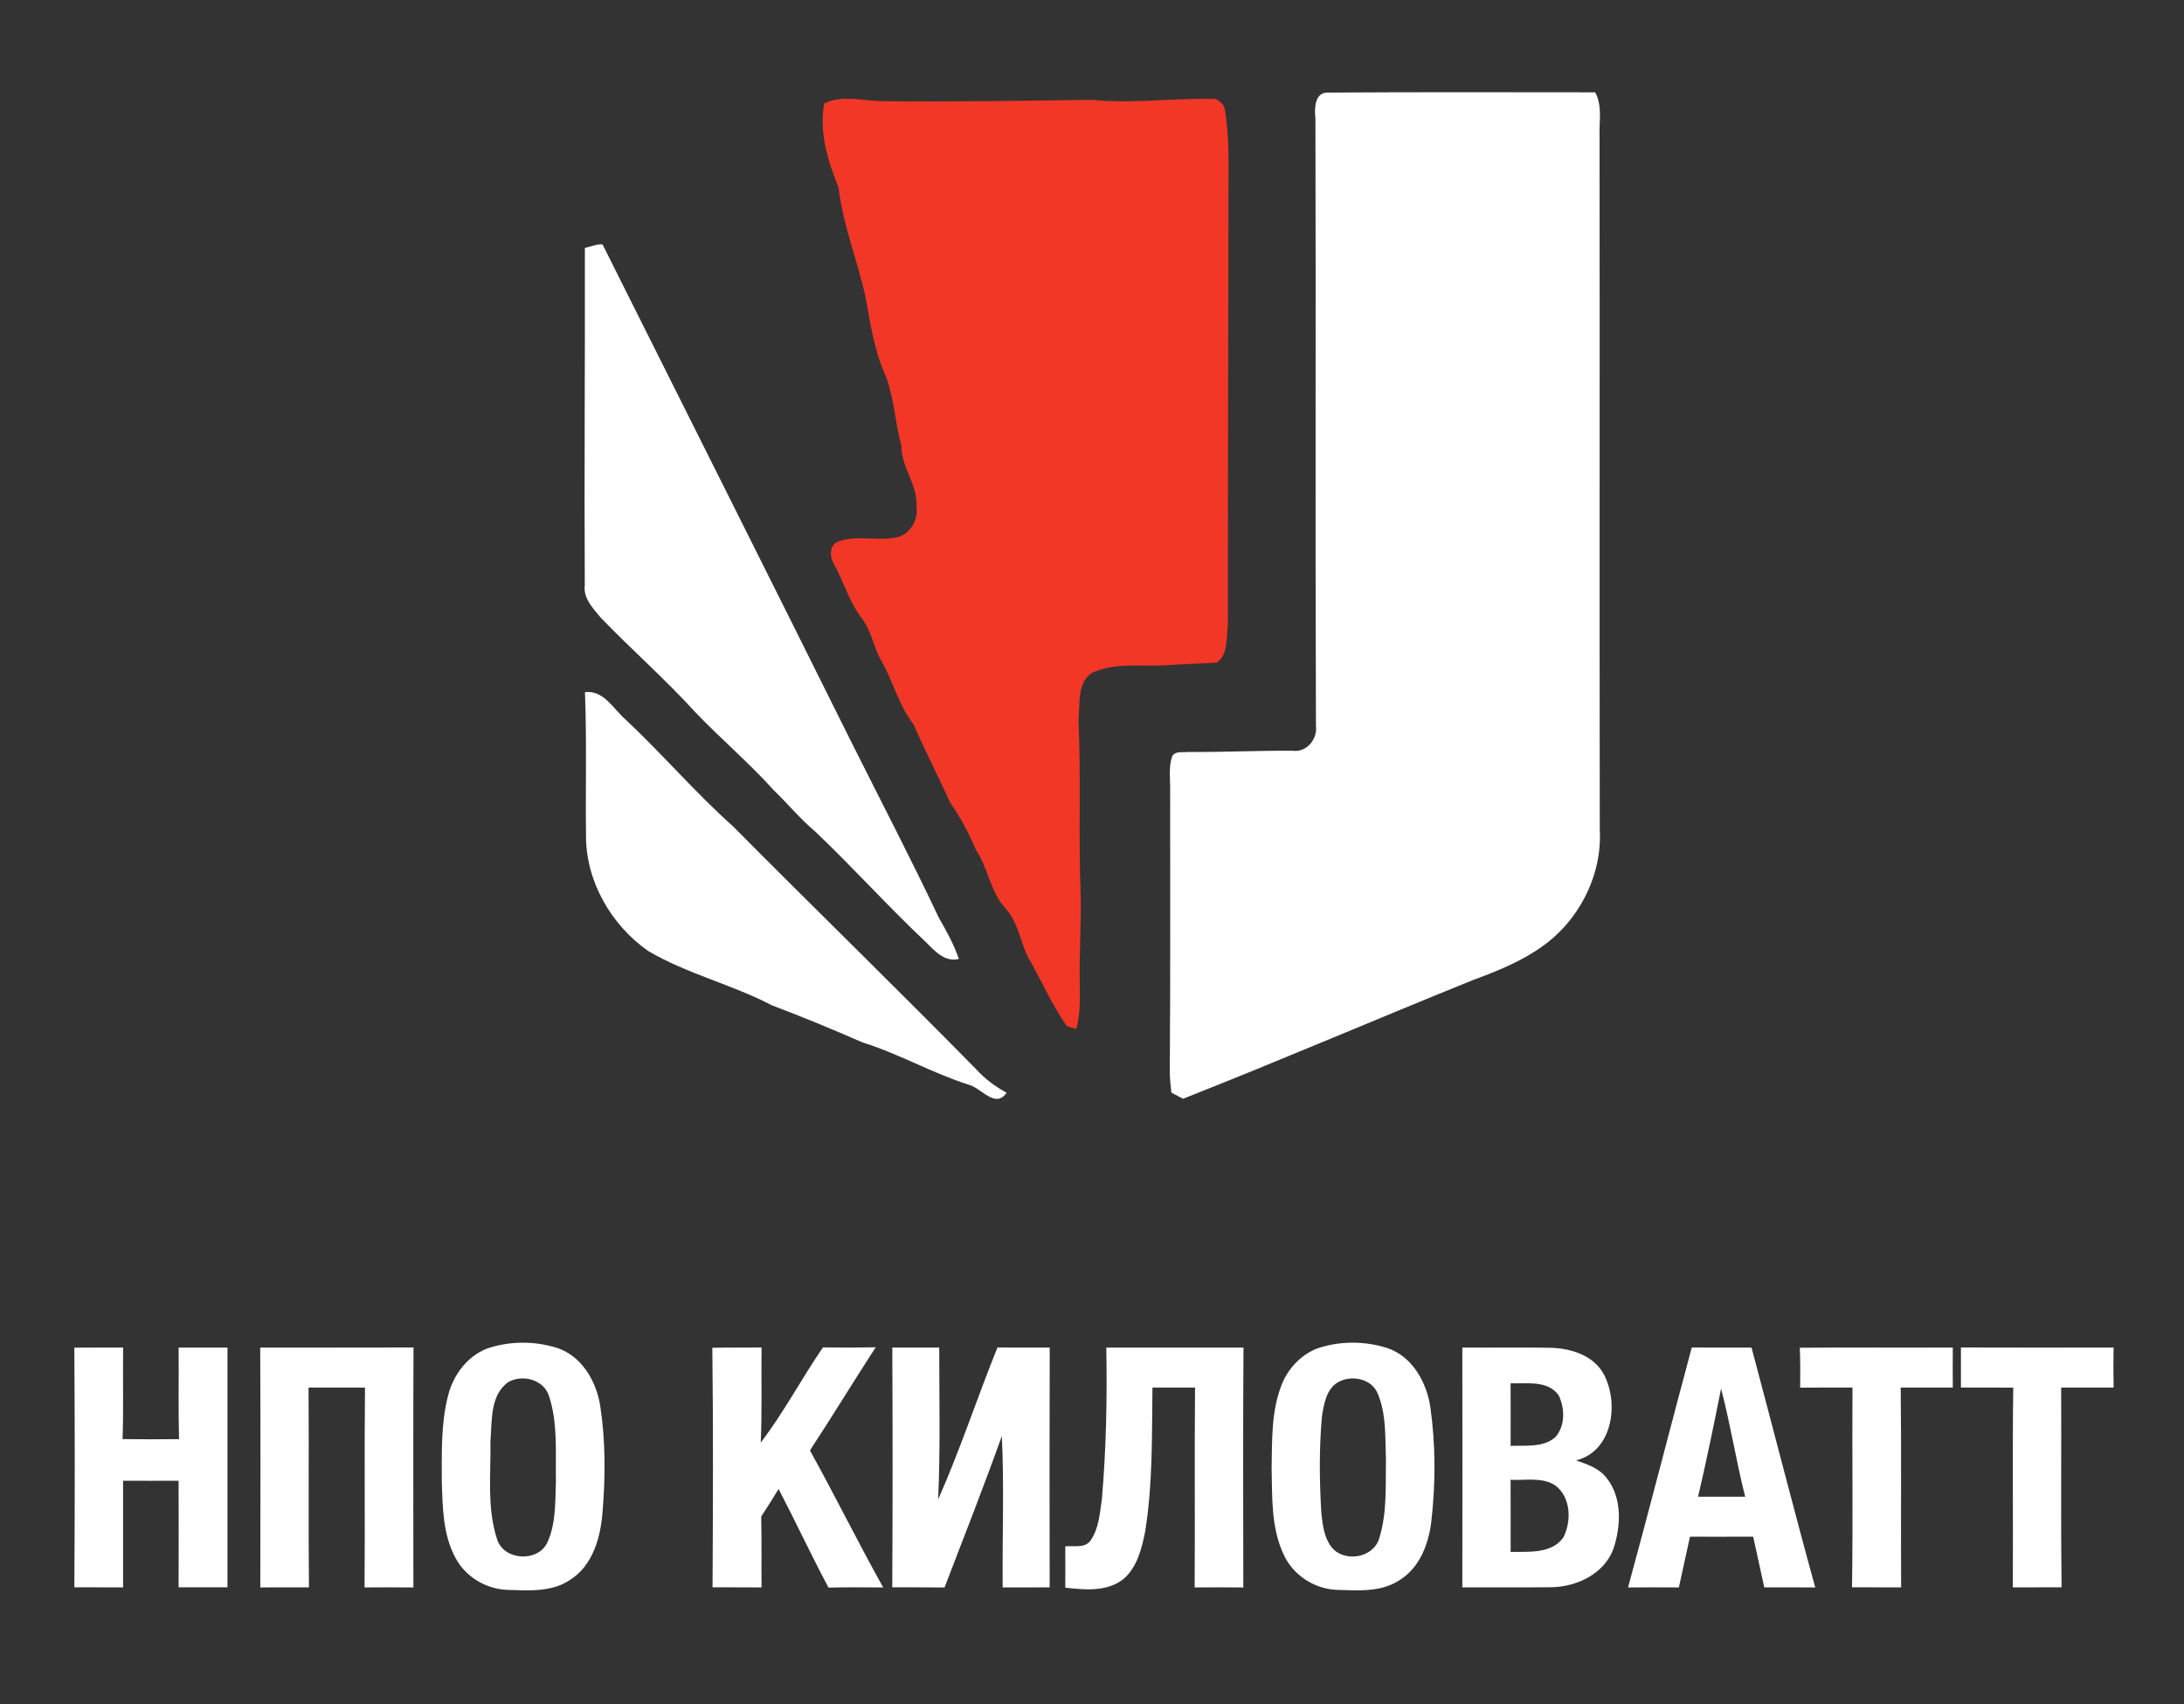<svg xmlns="http://www.w3.org/2000/svg" width="500pt" height="390pt" viewBox="0 0 500 390"><rect x="0" y="0" width="500" height="390" fill="#333333" stroke="none"/><g id="#ffffffff"><path fill="#ffffff" opacity="1.00" d=" M 301.15 27.02 C 300.89 24.88 300.98 21.11 303.96 21.19 C 324.37 21.05 344.79 21.12 365.20 21.13 C 366.86 24.19 366.09 27.72 366.20 31.03 C 366.26 84.02 366.17 137.01 366.25 190.00 C 366.81 200.42 361.40 210.87 352.86 216.76 C 348.11 220.13 342.66 222.29 337.24 224.30 C 315.06 233.26 293.09 242.71 270.84 251.48 C 269.95 251.01 269.06 250.54 268.17 250.07 C 267.99 248.38 267.79 246.70 267.81 245.00 C 267.96 223.66 267.89 202.32 267.89 180.98 C 267.96 178.36 267.47 175.63 268.36 173.09 C 269.07 171.80 270.75 172.27 271.95 172.11 C 279.97 172.16 287.98 171.77 296.01 171.83 C 299.20 172.24 301.69 169.08 301.27 166.06 C 301.09 119.71 301.28 73.37 301.15 27.02 Z"></path><path fill="#ffffff" opacity="1.00" d=" M 133.90 56.75 C 135.24 56.46 136.54 55.83 137.94 55.93 C 157.11 94.23 176.34 132.50 195.41 170.84 C 201.96 183.91 208.72 196.87 214.96 210.10 C 216.71 213.10 218.38 216.17 219.52 219.47 C 216.41 220.27 214.11 217.79 212.16 215.81 C 203.40 207.58 195.36 198.61 186.65 190.33 C 183.21 187.44 180.36 183.97 177.14 180.86 C 171.48 174.57 164.99 169.09 159.15 162.97 C 152.30 155.45 144.64 148.73 137.58 141.42 C 135.82 139.27 133.48 136.98 133.88 133.93 C 133.74 108.21 133.96 82.48 133.90 56.75 Z"></path><path fill="#ffffff" opacity="1.00" d=" M 133.92 158.42 C 138.24 157.88 140.45 162.33 143.30 164.76 C 151.72 172.66 159.23 181.47 167.85 189.16 C 186.29 207.75 205.08 225.99 223.44 244.68 C 225.44 246.89 227.83 248.68 230.46 250.10 C 227.82 253.88 224.66 248.91 221.63 248.22 C 213.36 245.56 205.78 241.18 197.48 238.59 C 190.62 235.59 183.71 232.73 176.71 230.09 C 167.56 225.31 157.34 222.91 148.41 217.67 C 139.86 211.69 134.02 201.55 134.16 190.99 C 134.03 180.13 134.34 169.26 133.92 158.42 Z"></path><path fill="#ffffff" opacity="1.00" d=" M 59.57 308.42 C 71.27 308.41 82.97 308.44 94.67 308.40 C 94.58 326.71 94.64 345.02 94.64 363.33 C 90.91 363.29 87.19 363.29 83.46 363.32 C 83.58 348.07 83.40 332.83 83.56 317.58 C 79.25 317.56 74.95 317.57 70.64 317.57 C 70.75 332.81 70.58 348.06 70.73 363.30 C 67.02 363.31 63.30 363.29 59.59 363.32 C 59.63 345.02 59.66 326.72 59.57 308.42 Z"></path><path fill="#ffffff" opacity="1.00" d=" M 111.50 308.65 C 116.65 306.89 122.44 306.87 127.62 308.53 C 133.16 310.41 136.41 315.96 137.37 321.48 C 138.64 329.57 138.63 337.83 137.95 345.98 C 137.52 351.81 135.74 358.33 130.47 361.62 C 126.19 364.50 120.79 364.01 115.89 363.87 C 111.13 363.61 106.56 360.84 104.30 356.60 C 101.37 351.24 101.34 344.94 101.14 339.00 C 101.15 332.46 100.93 325.80 102.58 319.42 C 103.75 314.74 106.92 310.43 111.50 308.65 M 116.37 316.32 C 112.12 319.31 112.66 325.34 112.28 329.93 C 112.40 337.37 111.44 345.14 113.81 352.32 C 115.34 357.12 122.95 357.62 125.22 353.21 C 127.32 348.82 127.09 343.75 127.27 339.00 C 127.15 332.52 127.75 325.80 125.70 319.55 C 124.53 315.75 119.63 314.47 116.37 316.32 Z"></path><path fill="#ffffff" opacity="1.00" d=" M 188.41 308.38 C 192.43 308.45 196.46 308.44 200.48 308.36 C 195.40 316.18 190.55 324.16 185.43 331.96 C 191.17 342.34 196.42 352.98 202.20 363.33 C 198.03 363.29 193.85 363.26 189.68 363.36 C 185.70 355.92 182.14 348.26 178.25 340.78 C 176.97 342.90 175.64 345.01 174.27 347.09 C 174.39 352.50 174.29 357.91 174.35 363.32 C 170.61 363.29 166.87 363.31 163.13 363.29 C 163.22 345.02 163.30 326.74 163.08 308.47 C 166.84 308.39 170.60 308.44 174.35 308.40 C 174.25 315.65 174.49 322.91 174.16 330.16 C 179.44 323.31 183.48 315.52 188.41 308.38 Z"></path><path fill="#ffffff" opacity="1.00" d=" M 204.28 308.41 C 207.86 308.42 211.44 308.42 215.03 308.42 C 215.02 320.00 215.30 331.60 214.78 343.17 C 219.83 331.81 223.69 319.93 228.36 308.40 C 232.35 308.43 236.33 308.42 240.32 308.41 C 240.26 326.71 240.28 345.01 240.31 363.31 C 236.72 363.30 233.13 363.30 229.55 363.32 C 229.44 351.77 229.91 340.19 229.36 328.67 C 225.20 340.30 220.67 351.80 216.24 363.33 C 212.25 363.28 208.26 363.31 204.27 363.30 C 204.37 345.01 204.37 326.71 204.28 308.41 Z"></path><path fill="#ffffff" opacity="1.00" d=" M 253.27 308.43 C 263.74 308.41 274.21 308.44 284.68 308.42 C 284.56 326.72 284.62 345.02 284.64 363.33 C 280.93 363.29 277.21 363.29 273.50 363.32 C 273.61 348.07 273.44 332.82 273.59 317.57 C 270.34 317.57 267.09 317.57 263.84 317.57 C 263.70 328.53 263.92 339.57 262.19 350.43 C 261.41 354.33 260.40 358.59 257.28 361.33 C 253.54 364.38 248.36 363.89 243.88 363.37 C 243.90 360.22 243.90 357.07 243.88 353.92 C 245.81 353.70 248.34 354.44 249.67 352.58 C 251.60 349.80 251.79 346.27 252.27 343.03 C 253.26 331.53 253.48 319.97 253.27 308.43 Z"></path><path fill="#ffffff" opacity="1.00" d=" M 301.44 308.67 C 306.62 306.86 312.48 306.87 317.69 308.56 C 323.41 310.54 326.62 316.40 327.47 322.11 C 328.68 330.72 328.68 339.51 327.69 348.15 C 327.11 353.27 325.07 358.72 320.52 361.58 C 316.23 364.50 310.81 364.01 305.89 363.87 C 300.84 363.62 296.05 360.49 293.92 355.88 C 290.97 349.70 291.27 342.65 291.12 335.98 C 291.24 329.68 291.03 323.14 293.33 317.16 C 294.74 313.39 297.69 310.18 301.44 308.67 M 306.35 316.34 C 303.62 317.92 303.10 321.35 302.64 324.19 C 301.99 331.45 302.06 338.77 302.49 346.05 C 302.79 349.05 303.14 352.40 305.35 354.67 C 308.54 357.61 314.69 356.31 315.81 351.89 C 317.58 346.14 317.19 340.00 317.29 334.05 C 317.10 328.98 317.42 323.63 315.38 318.88 C 313.95 315.49 309.35 314.64 306.35 316.34 Z"></path><path fill="#ffffff" opacity="1.00" d=" M 334.78 308.41 C 341.53 308.47 348.27 308.34 355.02 308.47 C 359.73 308.59 365.00 310.26 367.28 314.74 C 370.68 321.43 369.13 332.17 360.82 334.25 C 363.34 335.13 366.08 336.01 367.78 338.23 C 371.43 342.76 371.12 349.31 369.35 354.56 C 367.18 360.30 360.85 363.23 355.01 363.28 C 348.27 363.35 341.52 363.27 334.78 363.31 C 334.81 345.01 334.81 326.71 334.78 308.41 M 345.83 316.60 C 345.86 321.37 345.84 326.15 345.84 330.93 C 349.24 330.77 353.17 331.36 355.98 329.02 C 358.38 326.50 358.30 322.27 356.81 319.31 C 354.33 315.86 349.51 316.73 345.83 316.60 M 345.83 338.69 C 345.86 344.19 345.84 349.69 345.84 355.19 C 349.93 355.12 355.20 355.68 357.90 351.90 C 359.82 348.16 359.65 342.65 356.05 339.96 C 353.01 338.01 349.23 338.86 345.83 338.69 Z"></path><path fill="#ffffff" opacity="1.00" d=" M 387.31 308.40 C 391.87 308.43 396.43 308.42 400.99 308.42 C 405.88 326.71 410.55 345.07 415.58 363.33 C 411.69 363.29 407.80 363.30 403.91 363.31 C 403.08 359.43 402.23 355.57 401.37 351.70 C 396.55 351.73 391.72 351.71 386.90 351.71 C 386.06 355.58 385.21 359.45 384.36 363.32 C 380.48 363.29 376.60 363.29 372.72 363.33 C 377.71 345.06 382.39 326.70 387.31 308.40 M 388.75 342.56 C 392.35 342.55 395.94 342.56 399.54 342.56 C 397.45 334.37 396.17 325.99 394.02 317.83 C 392.37 326.09 390.68 334.35 388.75 342.56 Z"></path><path fill="#ffffff" opacity="1.00" d=" M 448.93 308.40 C 460.58 308.44 472.23 308.43 483.88 308.41 C 483.82 311.46 483.82 314.52 483.89 317.57 C 479.88 317.58 475.88 317.56 471.88 317.58 C 471.95 332.81 471.78 348.05 471.97 363.29 C 468.24 363.31 464.53 363.30 460.81 363.31 C 460.90 348.07 460.70 332.82 460.91 317.59 C 456.92 317.56 452.92 317.57 448.93 317.58 C 448.93 314.52 448.94 311.46 448.93 308.40 Z"></path><path fill="#ffffff" opacity="1.00" d=" M 17.02 308.44 C 20.74 308.40 24.46 308.43 28.19 308.41 C 28.10 315.39 28.30 322.39 28.06 329.37 C 32.37 329.43 36.68 329.42 40.99 329.38 C 40.80 322.40 40.96 315.41 40.89 308.43 C 44.62 308.42 48.35 308.41 52.08 308.43 C 52.07 326.72 52.07 345.01 52.08 363.29 C 48.35 363.31 44.62 363.30 40.89 363.30 C 40.90 355.17 40.92 347.03 40.89 338.90 C 36.65 338.92 32.42 338.92 28.18 338.90 C 28.16 347.04 28.17 355.17 28.18 363.31 C 24.46 363.29 20.74 363.31 17.02 363.29 C 17.14 345.01 17.14 326.72 17.02 308.44 Z"></path><path fill="#ffffff" opacity="1.00" d=" M 412.04 308.46 C 423.71 308.36 435.39 308.47 447.07 308.41 C 447.05 311.46 447.05 314.52 447.07 317.58 C 443.09 317.57 439.12 317.56 435.14 317.58 C 435.33 332.82 435.15 348.07 435.24 363.31 C 431.49 363.29 427.74 363.31 424.00 363.29 C 424.22 348.05 424.01 332.82 424.10 317.58 C 420.11 317.56 416.11 317.57 412.12 317.60 C 412.15 314.55 412.18 311.50 412.04 308.46 Z"></path></g><g id="#f23727ff"><path fill="#f23727" opacity="1.00" d=" M 188.68 23.70 C 192.83 21.60 197.59 23.12 202.00 23.16 C 218.01 23.36 234.01 23.05 250.02 22.85 C 259.41 23.83 268.81 22.35 278.22 22.66 C 279.28 23.01 280.26 23.98 280.42 25.12 C 281.50 31.37 281.22 37.73 281.24 44.04 C 281.21 77.07 281.10 110.09 281.11 143.11 C 280.71 146.00 281.22 149.72 278.59 151.65 C 274.74 151.93 270.86 151.96 267.00 152.26 C 261.34 152.61 255.31 151.54 249.99 153.99 C 246.48 156.39 247.31 161.22 246.90 164.89 C 247.51 177.94 246.89 191.00 247.38 204.05 C 247.59 210.70 247.11 217.35 247.18 224.00 C 247.19 227.85 247.49 231.77 246.37 235.52 C 245.83 235.35 244.75 235.00 244.21 234.83 C 240.67 229.78 238.29 224.08 235.19 218.77 C 233.51 215.13 232.98 210.91 230.16 207.87 C 226.70 204.09 226.25 198.72 223.44 194.55 C 221.84 190.69 219.85 187.05 217.48 183.61 C 214.81 177.62 211.74 171.84 209.16 165.82 C 205.58 161.24 204.36 155.47 201.39 150.57 C 199.92 147.65 199.40 144.27 197.37 141.63 C 194.47 137.87 193.19 133.23 190.93 129.10 C 189.90 127.40 189.81 124.73 192.00 123.90 C 196.48 122.32 201.38 124.06 205.91 122.82 C 208.65 121.79 210.23 118.84 209.82 115.97 C 210.15 110.96 206.29 106.96 206.36 101.97 C 204.72 96.06 204.69 89.72 201.94 84.14 C 200.06 79.11 199.16 73.78 198.26 68.51 C 196.46 59.90 192.99 51.70 191.97 42.93 C 189.51 36.83 187.51 30.36 188.68 23.70 Z"></path></g></svg>